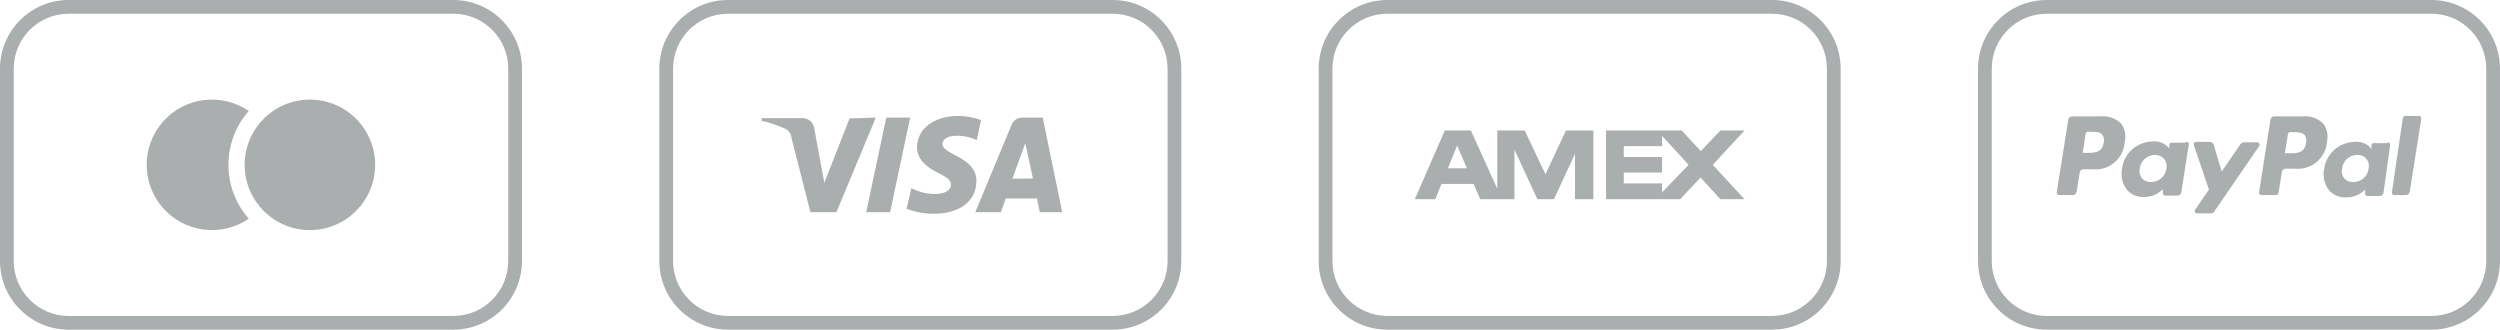 <svg xmlns="http://www.w3.org/2000/svg" width="182" height="24" viewBox="0 0 182 24">
    <g fill="#ABAEAE">
        <g>
            <path d="M33 1c2.21 0 4 1.79 4 4v14c0 2.21-1.79 4-4 4H5c-2.21 0-4-1.79-4-4V5c0-2.21 1.79-4 4-4h28zm0-1H5C2.239 0 0 2.239 0 5v14c0 2.761 2.239 5 5 5h28c2.761 0 5-2.239 5-5V5c0-2.761-2.239-5-5-5z" transform="translate(96)"/>
            <path d="M18.66 9.5H18l-1.49 3.19L15 9.5h-2v4.23L11.08 9.5h-1.9L7 14.5h1.49l.45-1.11h2.34l.48 1.11h2.49v-3.61l1.67 3.61h1.21l1.53-3.31v3.31H20v-5h-1.34zm-9.25 2.75l.67-1.66.71 1.66H9.41zM31 9.5h-1.76L27.82 11l-1.39-1.5h-5.51v5h5.4l1.48-1.58 1.44 1.58H31L28.69 12 31 9.5zM25 14v-.65h-2.79v-.79H25v-1.13h-2.79v-.79H25v-.75L26.93 12 25 14z" transform="translate(96)"/>
        </g>
        <path d="M33 1c2.21 0 4 1.79 4 4v14c0 2.21-1.79 4-4 4H5c-2.21 0-4-1.79-4-4V5c0-2.21 1.79-4 4-4h28zm0-1H5C2.239 0 0 2.239 0 5v14c0 2.761 2.239 5 5 5h28c2.761 0 5-2.239 5-5V5c0-2.761-2.239-5-5-5z"/>
        <path d="M18.11 8.08c-1.978-1.354-4.655-1.021-6.242.775-1.587 1.796-1.587 4.494 0 6.29 1.587 1.796 4.264 2.129 6.242.775-1.974-2.24-1.974-5.6 0-7.84z"/>
        <circle cx="22.56" cy="12" r="4.75"/>
        <g>
            <path d="M33 1c2.21 0 4 1.79 4 4v14c0 2.21-1.79 4-4 4H5c-2.21 0-4-1.79-4-4V5c0-2.21 1.79-4 4-4h28zm0-1H5C2.239 0 0 2.239 0 5v14c0 2.761 2.239 5 5 5h28c2.761 0 5-2.239 5-5V5c0-2.761-2.239-5-5-5z" transform="translate(144)"/>
            <path d="M10.42 9c-.397-.39-.946-.584-1.5-.53H6.85c-.14-.001-.26.101-.28.24L5.73 14c-.006.05.01.099.042.137.032.038.078.06.128.063h1c.124 0 .234-.08.27-.2l.23-1.44c.02-.139.14-.241.28-.24h.65c.58.064 1.162-.114 1.607-.493.445-.378.713-.924.743-1.507.114-.457.019-.94-.26-1.32zm-1.27 1.39c-.11.74-.68.74-1.22.74h-.31l.21-1.39c.014-.084.085-.146.17-.15h.15c.37 0 .72 0 .9.22.12.168.156.382.1.58zm5.94 0h-1c-.042-.003-.084.012-.116.04s-.051.068-.054.11v.28l-.07-.1c-.298-.316-.729-.472-1.16-.42-1.132.022-2.075.875-2.21 2-.102.54.032 1.097.37 1.53.313.352.77.54 1.24.51.515.005 1.01-.201 1.37-.57v.27c-.009.05.005.101.038.14.033.039.081.06.132.06h.89c.14.001.26-.101.28-.24l.53-3.41c.042-.068.03-.157-.027-.212-.058-.055-.147-.063-.213-.018v.03zm-1.38 1.91c-.08.554-.56.96-1.12.95-.25.015-.493-.084-.66-.27-.153-.199-.211-.454-.16-.7.061-.567.54-.998 1.11-1 .251-.011.494.092.66.28.168.207.231.48.17.74zm6.64-1.94h-1c-.097-.001-.188.048-.24.13l-1.37 2-.58-1.95c-.039-.123-.151-.207-.28-.21h-1c-.056 0-.109.028-.142.073-.033.045-.044.103-.028.157l1.1 3.24-1 1.46c-.038.052-.043.121-.013.178.03.057.089.093.153.092h1c.095.002.184-.043.24-.12l3.3-4.81c.023-.05.02-.109-.008-.156-.028-.048-.077-.08-.132-.084zM25.14 9c-.397-.39-.946-.584-1.5-.53h-2.07c-.14-.001-.26.101-.28.24L20.46 14c-.009.05.005.101.038.14.033.039.081.06.132.06h1.06c.098 0 .18-.073.19-.17l.24-1.51c.02-.139.14-.241.28-.24h.66c.58.061 1.16-.118 1.604-.496.444-.378.714-.922.746-1.504.095-.446-.003-.91-.27-1.28zm-1.26 1.42c-.12.74-.68.74-1.23.74h-.31l.22-1.39c.003-.042.022-.082.054-.11.032-.028.074-.043.116-.04h.14c.37 0 .73 0 .91.22.11.16.147.36.1.55v.03zm5.93 0h-1c-.087 0-.16.064-.17.15v.28l-.07-.1c-.302-.316-.736-.472-1.17-.42-1.13.03-2.067.88-2.21 2-.102.54.032 1.097.37 1.53.316.353.777.541 1.25.51.515.005 1.01-.201 1.37-.57v.27c-.009.05.005.101.038.14.033.039.081.06.132.06h.89c.14.001.26-.101.28-.24l.48-3.47c.006-.053-.012-.106-.048-.144-.037-.039-.089-.06-.142-.056v.06zm-1.38 1.88c-.072.554-.551.965-1.11.95-.253.017-.5-.082-.67-.27-.15-.2-.205-.456-.15-.7.056-.566.531-.998 1.1-1 .257-.018.507.089.671.287.165.198.224.464.159.713v.02zm3.67-3.86h-1c-.082.003-.152.06-.17.14l-.8 5.42c-.009.05.005.101.038.14.033.039.081.06.132.06h.85c.14.001.26-.101.28-.24l.84-5.33c.003-.048-.014-.095-.046-.13-.031-.036-.076-.057-.124-.06z" transform="translate(144)"/>
        </g>
        <g>
            <path d="M33 1c2.21 0 4 1.79 4 4v14c0 2.21-1.79 4-4 4H5c-2.21 0-4-1.79-4-4V5c0-2.21 1.79-4 4-4h28zm0-1H5C2.239 0 0 2.239 0 5v14c0 2.761 2.239 5 5 5h28c2.761 0 5-2.239 5-5V5c0-2.761-2.239-5-5-5z" transform="translate(48)"/>
            <path d="M15.76 8.56l-2.87 6.89H11L9.61 10c-.023-.263-.182-.495-.42-.61-.554-.265-1.139-.464-1.74-.59v-.2h3c.41.005.757.305.82.71l.74 4 1.84-4.69 1.91-.06zm7.33 4.64c0-1.81-2.5-1.91-2.48-2.73 0-.24.24-.51.75-.57.6-.06 1.205.043 1.75.3l.31-1.46c-.532-.195-1.094-.296-1.66-.3-1.75 0-3 .93-3 2.28 0 1 .88 1.54 1.55 1.87.67.33.92.56.92.86 0 .46-.55.66-1.06.67-.634.017-1.26-.131-1.82-.43L18 15.2c.638.245 1.317.367 2 .36 1.86 0 3.07-.92 3.08-2.36h.01zm4.61 2.25h1.63l-1.42-6.89h-1.5c-.333 0-.634.201-.76.51L23 15.45h1.86l.36-1h2.27l.21 1zm-2-2.44l.94-2.58.56 2.57-1.5.01zm-7.44-4.45l-1.46 6.89h-1.74l1.46-6.89h1.74z" transform="translate(48)"/>
        </g>
    </g>
</svg>
